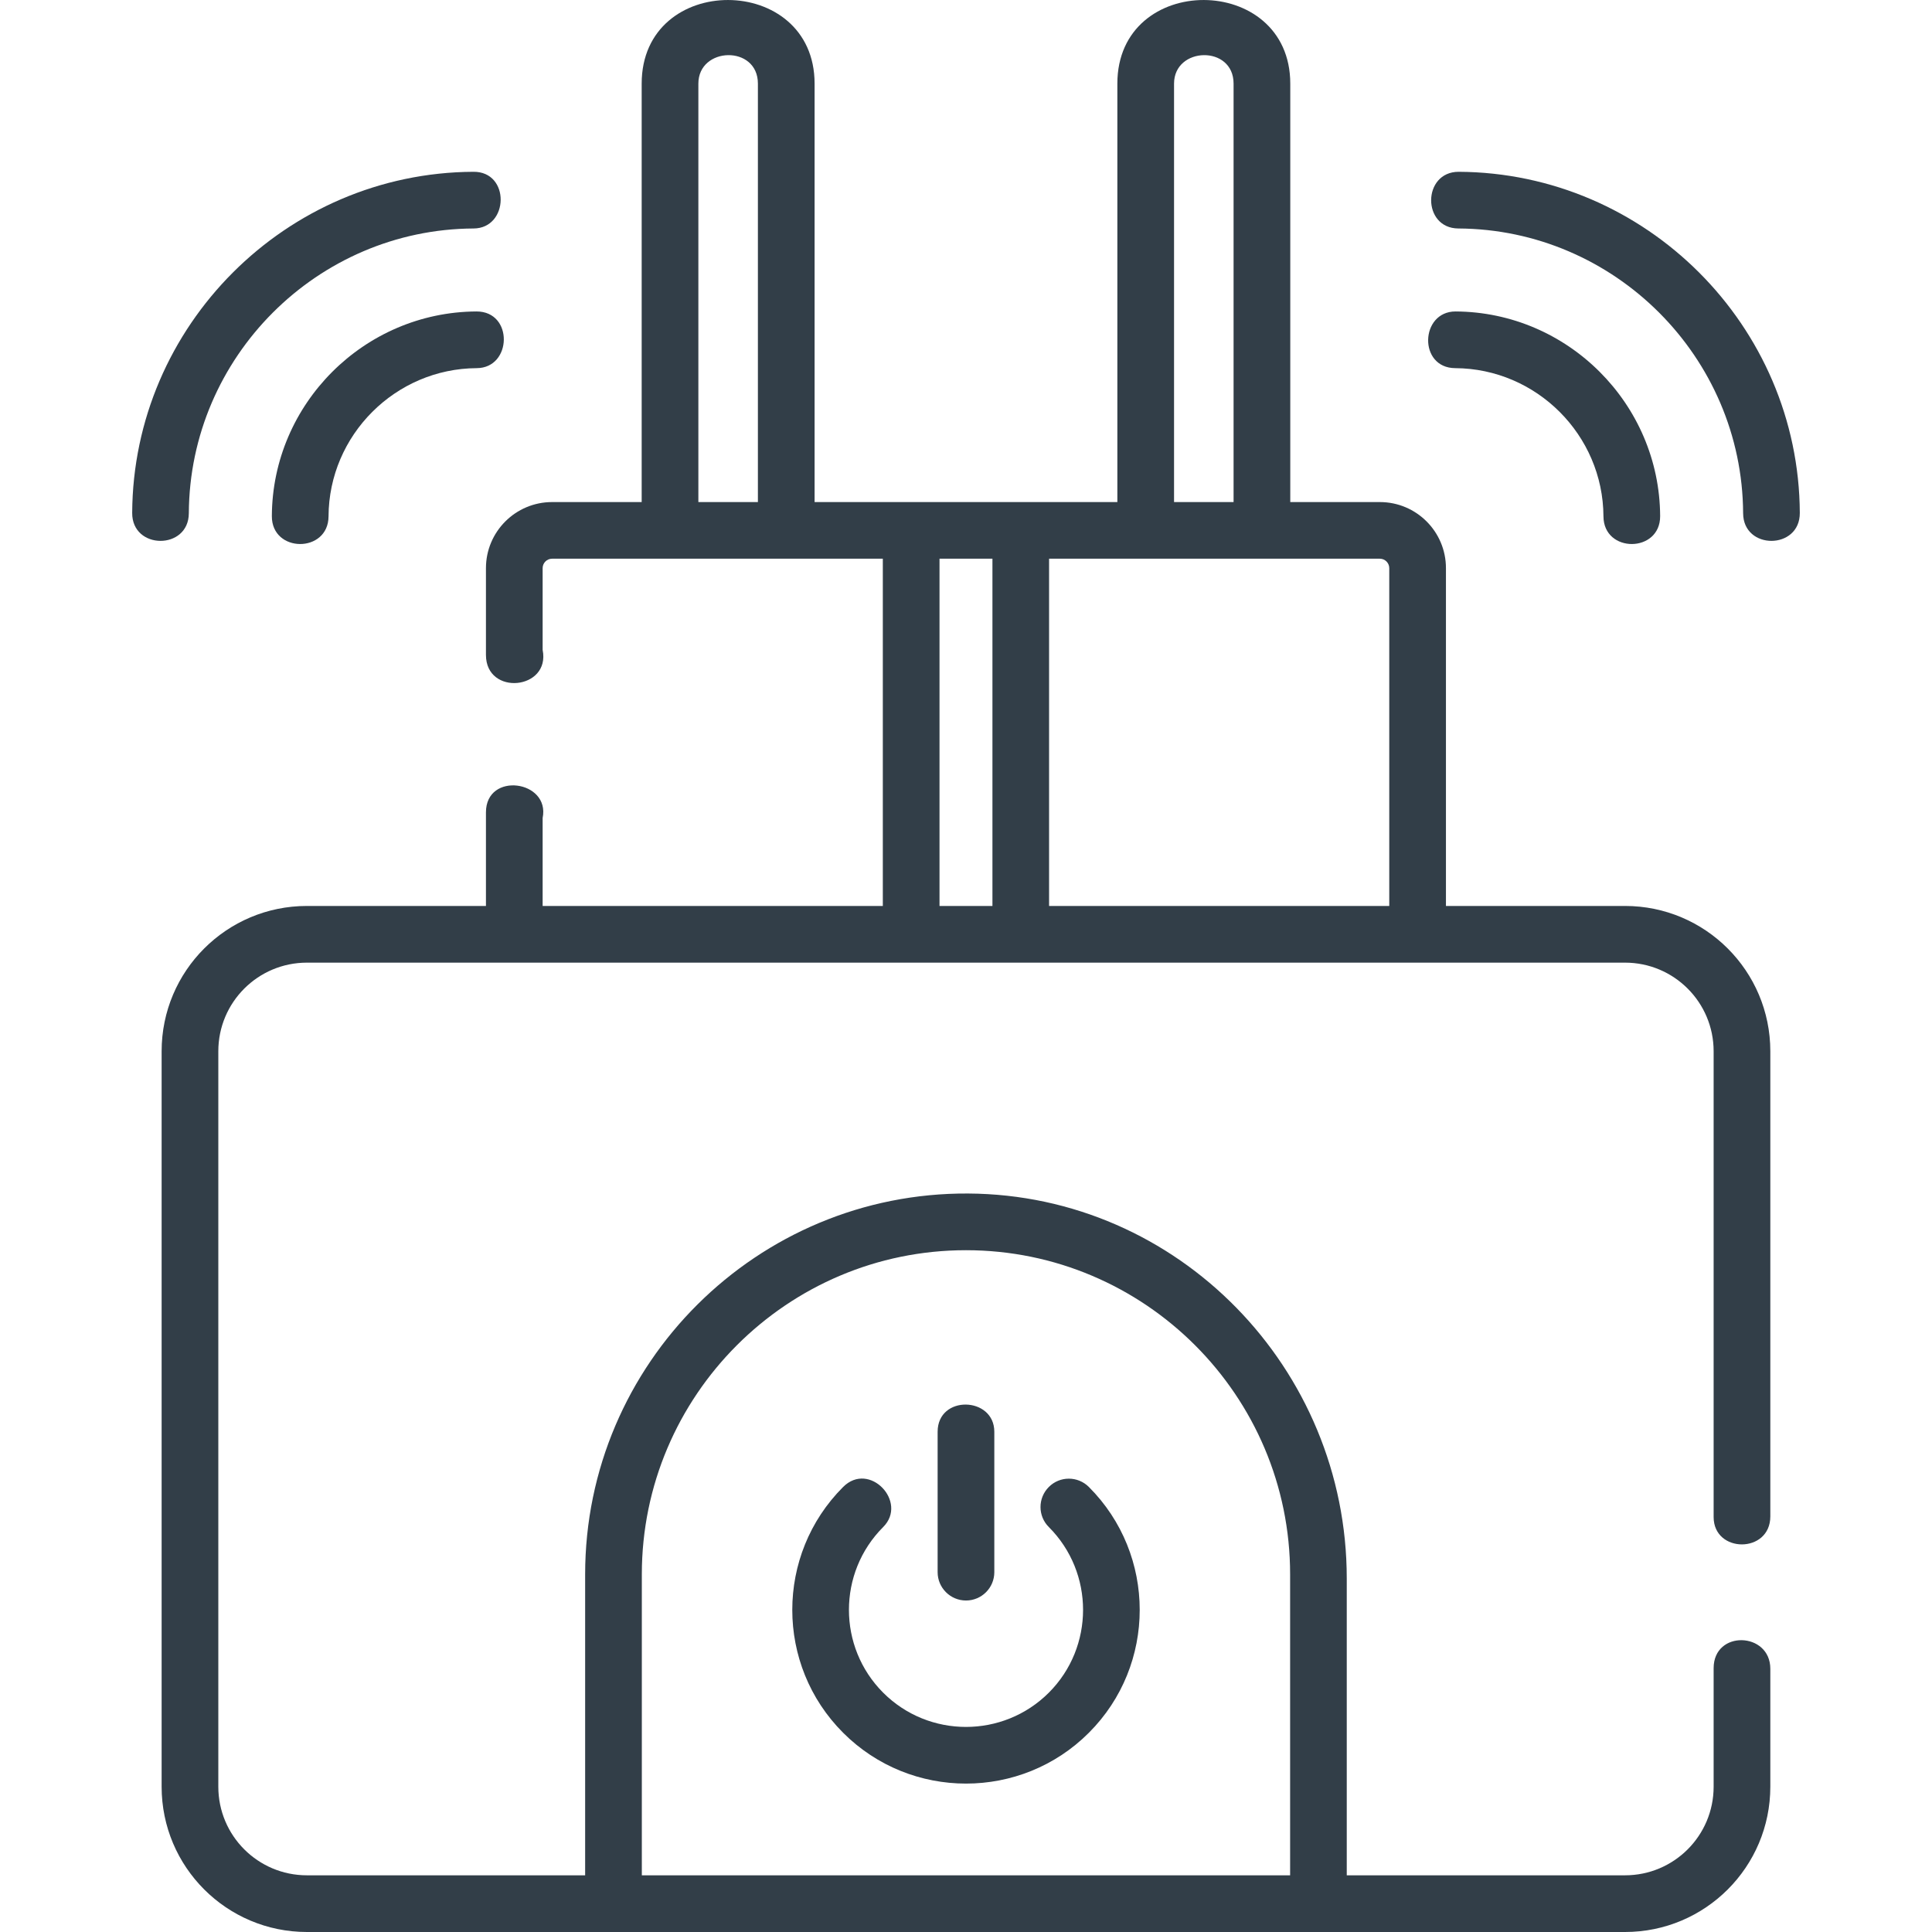 <svg width="38" height="38" viewBox="0 0 38 38" fill="none" xmlns="http://www.w3.org/2000/svg">
<g clip-path="url(#clip0_89_569)">
<path d="M31.962 17.819H28.44V11.175C28.44 10.457 27.858 9.875 27.14 9.875H25.378V1.645C25.378 -0.54 21.977 -0.556 21.977 1.645V9.875H16.022V1.645C16.022 -0.54 12.621 -0.556 12.621 1.645V9.875H10.859C10.141 9.875 9.558 10.457 9.558 11.175V12.881C9.558 13.696 10.832 13.569 10.673 12.782V11.175C10.673 11.073 10.756 10.989 10.859 10.989H17.364V17.819H10.673V16.089C10.825 15.347 9.558 15.17 9.558 15.978V17.819H6.037C4.458 17.819 3.179 19.098 3.179 20.677V35.142C3.179 36.72 4.458 38 6.037 38H31.962C33.541 38 34.82 36.72 34.82 35.142V32.823C34.82 32.095 33.705 32.055 33.705 32.811V35.142C33.705 36.105 32.925 36.885 31.962 36.885H26.489V31.047C26.489 26.914 23.176 23.499 19.043 23.475C14.893 23.451 11.509 26.82 11.509 30.965V36.885H6.037C5.074 36.885 4.294 36.105 4.294 35.142V20.677C4.294 19.714 5.074 18.934 6.037 18.934H31.962C32.925 18.934 33.705 19.714 33.705 20.677V29.838C33.705 30.555 34.82 30.561 34.82 29.825V20.677C34.82 19.099 33.541 17.819 31.962 17.819ZM12.624 30.965C12.624 27.45 15.484 24.59 18.999 24.59C22.515 24.59 25.375 27.45 25.375 30.965V36.885H12.624V30.965ZM23.092 1.645C23.092 0.915 24.263 0.881 24.263 1.645V9.875H23.092V1.645ZM13.736 9.875V1.645C13.736 0.915 14.907 0.881 14.907 1.645V9.875H13.736ZM18.479 17.819V10.989H19.52V17.819H18.479ZM20.634 17.819V10.989H27.14C27.242 10.989 27.325 11.073 27.325 11.175V17.819H20.634Z" fill="#323E48"/>
<path d="M20.629 29.247C20.411 29.465 20.411 29.818 20.629 30.035C21.527 30.933 21.527 32.395 20.629 33.293C19.73 34.191 18.269 34.191 17.371 33.293C16.473 32.395 16.473 30.933 17.371 30.035C17.864 29.542 17.098 28.731 16.583 29.247C15.25 30.58 15.25 32.749 16.583 34.081C17.249 34.748 18.125 35.081 19 35.081C19.875 35.081 20.751 34.748 21.417 34.081C22.75 32.749 22.75 30.58 21.417 29.247C21.199 29.029 20.846 29.029 20.629 29.247Z" fill="#323E48"/>
<path d="M19 31.48C19.308 31.48 19.557 31.23 19.557 30.923V28.161C19.557 27.464 18.442 27.432 18.442 28.161V30.923C18.442 31.23 18.692 31.48 19 31.48Z" fill="#323E48"/>
<path d="M31.538 10.156C31.541 10.885 32.656 10.88 32.653 10.151C32.642 7.942 30.836 6.137 28.628 6.126C27.93 6.127 27.893 7.237 28.622 7.241C30.222 7.249 31.53 8.557 31.538 10.156Z" fill="#323E48"/>
<path d="M28.69 3.379C27.974 3.379 27.965 4.49 28.684 4.494C31.757 4.509 34.27 7.021 34.285 10.095C34.288 10.823 35.403 10.818 35.4 10.089C35.382 6.407 32.372 3.397 28.69 3.379Z" fill="#323E48"/>
<path d="M9.374 6.126C9.374 6.126 9.373 6.126 9.372 6.126C7.163 6.137 5.357 7.942 5.347 10.151C5.343 10.88 6.458 10.885 6.462 10.156C6.469 8.557 7.777 7.249 9.377 7.241C10.073 7.238 10.102 6.126 9.374 6.126Z" fill="#323E48"/>
<path d="M3.714 10.095C3.729 7.021 6.242 4.509 9.315 4.494C10.013 4.491 10.039 3.37 9.31 3.379C5.628 3.397 2.618 6.407 2.6 10.089C2.596 10.818 3.711 10.823 3.714 10.095Z" fill="#323E48"/>
</g>
<defs>
<clipPath id="clip0_89_569">
<rect width="38" height="38" fill="white"/>
</clipPath>
</defs>
</svg>
